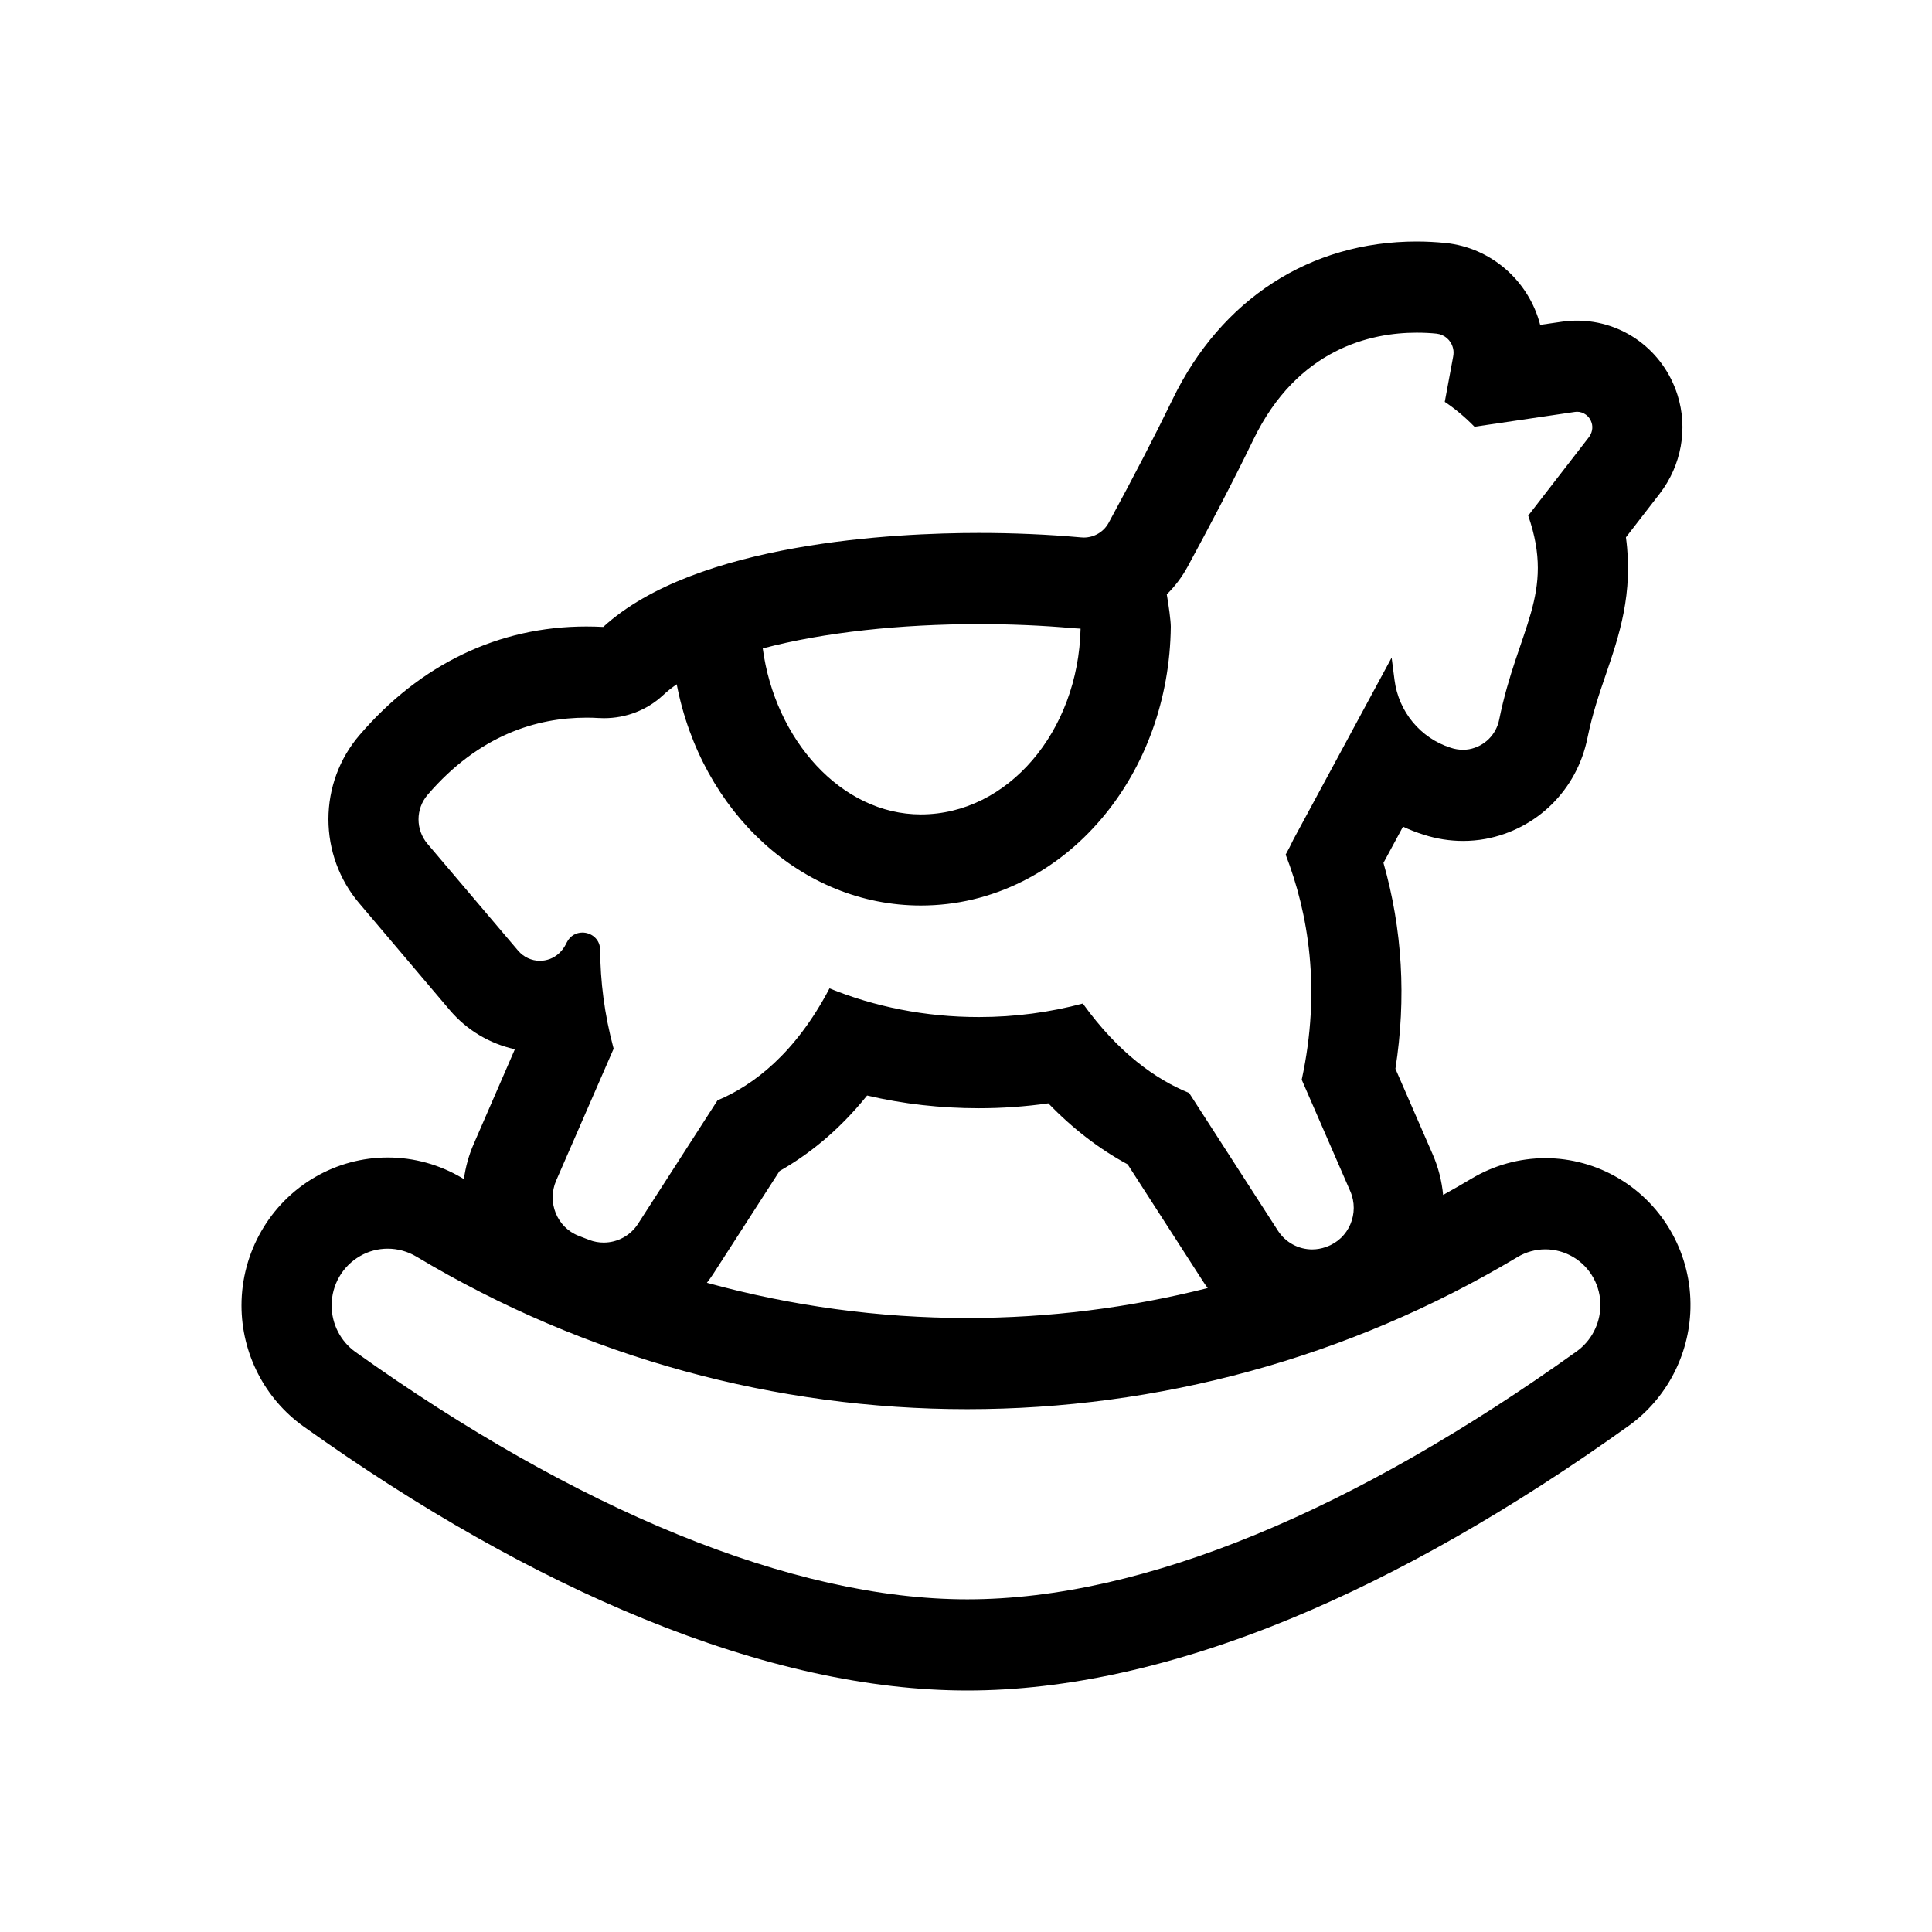 <svg xmlns="http://www.w3.org/2000/svg" width="26" height="26" viewBox="0 0 26 26" fill="none">
  <path d="M21.784 15.858C21.485 15.68 21.143 15.586 20.797 15.586C20.447 15.586 20.103 15.682 19.802 15.862C19.677 15.937 19.549 16.01 19.421 16.081C19.403 15.895 19.357 15.71 19.281 15.536L18.779 14.383C18.927 13.435 18.873 12.507 18.618 11.612L18.881 11.125C18.971 11.167 19.063 11.203 19.159 11.233C19.333 11.289 19.511 11.317 19.689 11.317C19.79 11.317 19.891 11.308 19.99 11.29C20.683 11.161 21.222 10.629 21.363 9.932C21.429 9.609 21.52 9.341 21.609 9.082C21.787 8.561 21.984 7.986 21.881 7.231L22.335 6.644C22.628 6.264 22.718 5.768 22.575 5.315C22.385 4.716 21.841 4.315 21.221 4.315C21.153 4.315 21.084 4.32 21.016 4.33L20.727 4.372C20.572 3.774 20.062 3.332 19.454 3.27C19.326 3.257 19.195 3.25 19.065 3.25C17.633 3.25 16.435 4.024 15.781 5.372C15.547 5.855 15.257 6.415 14.919 7.037C14.853 7.158 14.725 7.234 14.584 7.234C14.572 7.234 14.56 7.233 14.548 7.232C14.102 7.192 13.639 7.172 13.172 7.172C12.065 7.172 9.365 7.296 8.118 8.437C8.041 8.433 7.965 8.431 7.89 8.431C6.714 8.431 5.659 8.936 4.838 9.893C4.568 10.207 4.42 10.609 4.42 11.025C4.42 11.439 4.566 11.84 4.833 12.154L6.051 13.591C6.281 13.863 6.59 14.046 6.929 14.12L6.375 15.395C6.309 15.546 6.265 15.706 6.243 15.868C6.236 15.864 6.229 15.86 6.222 15.855C5.918 15.673 5.571 15.577 5.218 15.577C4.877 15.577 4.541 15.667 4.245 15.838C3.631 16.191 3.25 16.854 3.25 17.568C3.25 18.215 3.562 18.823 4.084 19.196C5.649 20.313 7.192 21.186 8.669 21.788C10.233 22.427 11.696 22.75 13.017 22.75C14.349 22.75 15.812 22.425 17.365 21.785C18.814 21.187 20.345 20.314 21.918 19.188C22.423 18.827 22.734 18.238 22.749 17.612C22.749 17.611 22.749 17.611 22.749 17.61C22.767 16.892 22.397 16.221 21.784 15.858ZM13.172 8.399C13.6 8.399 14.029 8.417 14.442 8.454C14.475 8.457 14.509 8.459 14.542 8.46C14.511 9.846 13.561 10.96 12.392 10.96C11.319 10.96 10.428 9.952 10.265 8.726C11.087 8.508 12.129 8.399 13.172 8.399ZM5.753 11.356C5.592 11.166 5.592 10.886 5.754 10.697C6.45 9.886 7.231 9.658 7.89 9.658C7.947 9.658 8.003 9.659 8.058 9.663C8.081 9.664 8.105 9.665 8.128 9.665C8.422 9.665 8.706 9.558 8.923 9.356C8.977 9.305 9.039 9.256 9.107 9.209C9.44 10.932 10.793 12.186 12.392 12.186C12.869 12.186 13.33 12.076 13.762 11.86C14.164 11.658 14.522 11.374 14.826 11.015C15.416 10.318 15.746 9.401 15.756 8.433C15.756 8.356 15.728 8.148 15.702 7.999C15.811 7.891 15.906 7.767 15.982 7.627C16.251 7.132 16.581 6.508 16.869 5.913C17.464 4.688 18.453 4.477 19.065 4.477C19.165 4.477 19.256 4.482 19.332 4.49C19.436 4.501 19.527 4.575 19.554 4.686C19.564 4.723 19.563 4.761 19.556 4.799L19.443 5.408C19.582 5.501 19.716 5.613 19.843 5.743L21.191 5.544C21.201 5.542 21.211 5.541 21.221 5.541C21.309 5.541 21.391 5.598 21.419 5.689C21.441 5.757 21.424 5.831 21.38 5.887L20.566 6.939C20.934 8.001 20.425 8.454 20.175 9.686C20.135 9.884 19.98 10.044 19.771 10.083C19.744 10.088 19.716 10.09 19.689 10.09C19.633 10.09 19.576 10.081 19.523 10.063C19.117 9.934 18.822 9.579 18.767 9.152L18.728 8.85L17.406 11.298C17.373 11.367 17.339 11.435 17.302 11.501C17.606 12.289 17.782 13.312 17.518 14.53L18.171 16.03C18.3 16.326 18.154 16.671 17.853 16.778C17.85 16.78 17.846 16.781 17.843 16.782C17.783 16.803 17.72 16.814 17.659 16.814C17.477 16.814 17.302 16.723 17.198 16.562L16.003 14.709C15.554 14.526 15.051 14.17 14.572 13.505C14.131 13.623 13.661 13.687 13.173 13.687C12.451 13.687 11.769 13.548 11.163 13.301C10.703 14.177 10.141 14.604 9.656 14.808L8.586 16.47C8.482 16.631 8.306 16.722 8.124 16.722C8.06 16.722 7.995 16.711 7.931 16.687C7.883 16.669 7.835 16.65 7.787 16.631C7.495 16.518 7.359 16.179 7.484 15.889L8.258 14.113C8.132 13.644 8.079 13.2 8.077 12.786C8.076 12.638 7.958 12.55 7.838 12.55C7.757 12.55 7.675 12.59 7.629 12.68C7.624 12.689 7.619 12.699 7.615 12.708C7.569 12.798 7.493 12.871 7.399 12.906C7.355 12.922 7.31 12.93 7.266 12.93C7.153 12.93 7.046 12.88 6.972 12.793L5.753 11.356ZM16.253 17.334C15.199 17.6 14.113 17.737 13.017 17.737C11.828 17.737 10.65 17.576 9.513 17.263C9.544 17.223 9.574 17.183 9.601 17.14L10.491 15.759C10.859 15.551 11.276 15.232 11.669 14.743C12.156 14.857 12.659 14.914 13.173 14.914C13.487 14.914 13.799 14.892 14.108 14.848C14.437 15.189 14.793 15.463 15.175 15.669L16.182 17.232C16.204 17.267 16.228 17.301 16.253 17.334ZM21.537 17.581C21.531 17.822 21.413 18.047 21.217 18.187C18.26 20.303 15.414 21.523 13.017 21.523C10.651 21.523 7.742 20.306 4.783 18.194C4.583 18.051 4.463 17.817 4.463 17.569V17.568C4.463 17.293 4.608 17.04 4.845 16.904C4.96 16.837 5.089 16.804 5.218 16.804C5.351 16.804 5.485 16.84 5.604 16.911C7.887 18.279 10.452 18.964 13.017 18.964C15.578 18.964 18.139 18.282 20.42 16.918C20.536 16.848 20.666 16.813 20.797 16.813C20.926 16.813 21.055 16.848 21.171 16.916C21.403 17.054 21.544 17.308 21.537 17.58L21.537 17.581Z" fill="black"/>
</svg>